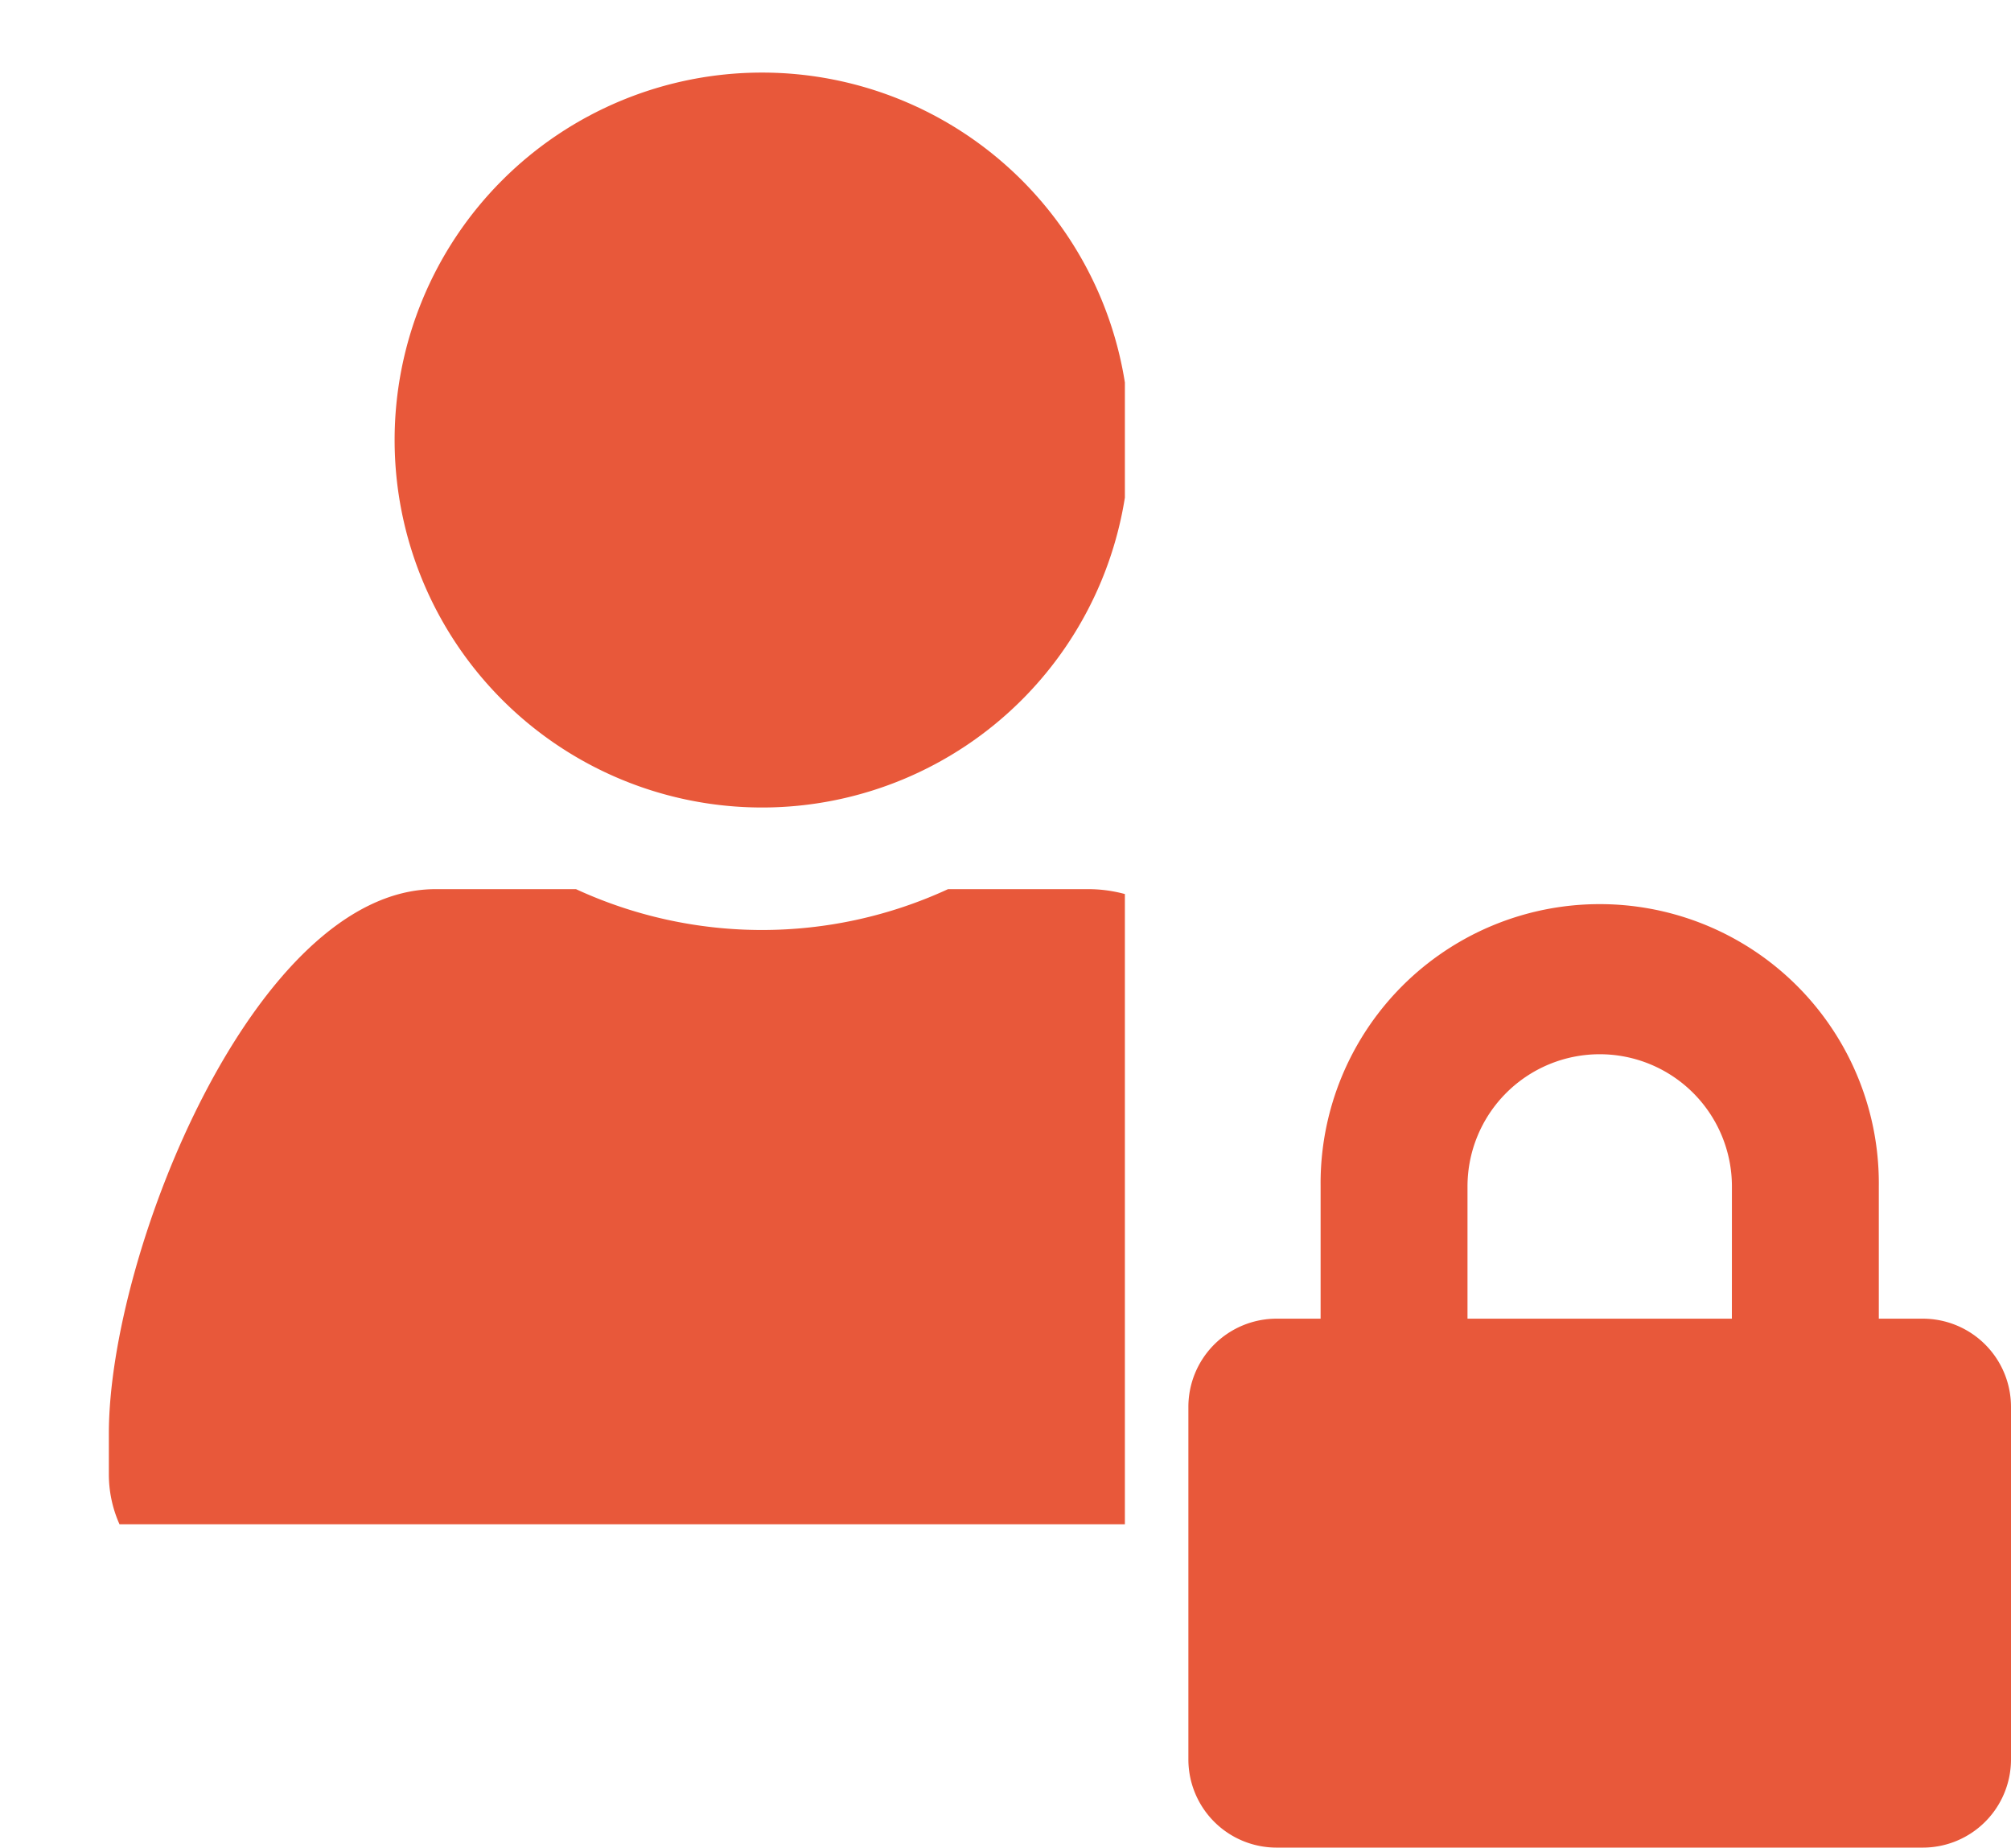 <svg xmlns="http://www.w3.org/2000/svg" xmlns:xlink="http://www.w3.org/1999/xlink" width="55.42" height="50.909" viewBox="0 0 55.42 50.909">
  <defs>
    <clipPath id="clip-path">
      <rect x="-3" y="-2" width="31" height="42" fill="none"/>
    </clipPath>
  </defs>
  <g id="Group_212" data-name="Group 212" transform="translate(-159.6 -2348)">
    <path id="Icon_awesome-lock" data-name="Icon awesome-lock" d="M20.241,11.335H19.027V7.692a7.692,7.692,0,1,0-15.383,0v3.643H2.429A2.43,2.43,0,0,0,0,13.764V23.48a2.43,2.43,0,0,0,2.429,2.429H20.241A2.43,2.43,0,0,0,22.67,23.48V13.764A2.43,2.43,0,0,0,20.241,11.335Zm-5.263,0H7.692V7.692a3.643,3.643,0,0,1,7.287,0Z" transform="translate(192.35 2373)" fill="#e8583a"/>
    <g id="Scroll_Group_2" data-name="Scroll Group 2" transform="translate(162.6 2350)" clip-path="url(#clip-path)" style="isolation: isolate">
      <path id="Icon_awesome-user-alt" data-name="Icon awesome-user-alt" d="M18,20.25A10.125,10.125,0,1,0,7.875,10.125,10.128,10.128,0,0,0,18,20.25Zm9,2.25H23.126a12.24,12.24,0,0,1-10.252,0H9c-4.971,0-9,10.029-9,15v1.125A3.376,3.376,0,0,0,3.375,42h29.25A3.376,3.376,0,0,0,36,38.625V37.5C36,32.529,31.971,22.5,27,22.5Z" fill="#e8583a"/>
    </g>
  </g>
</svg>
